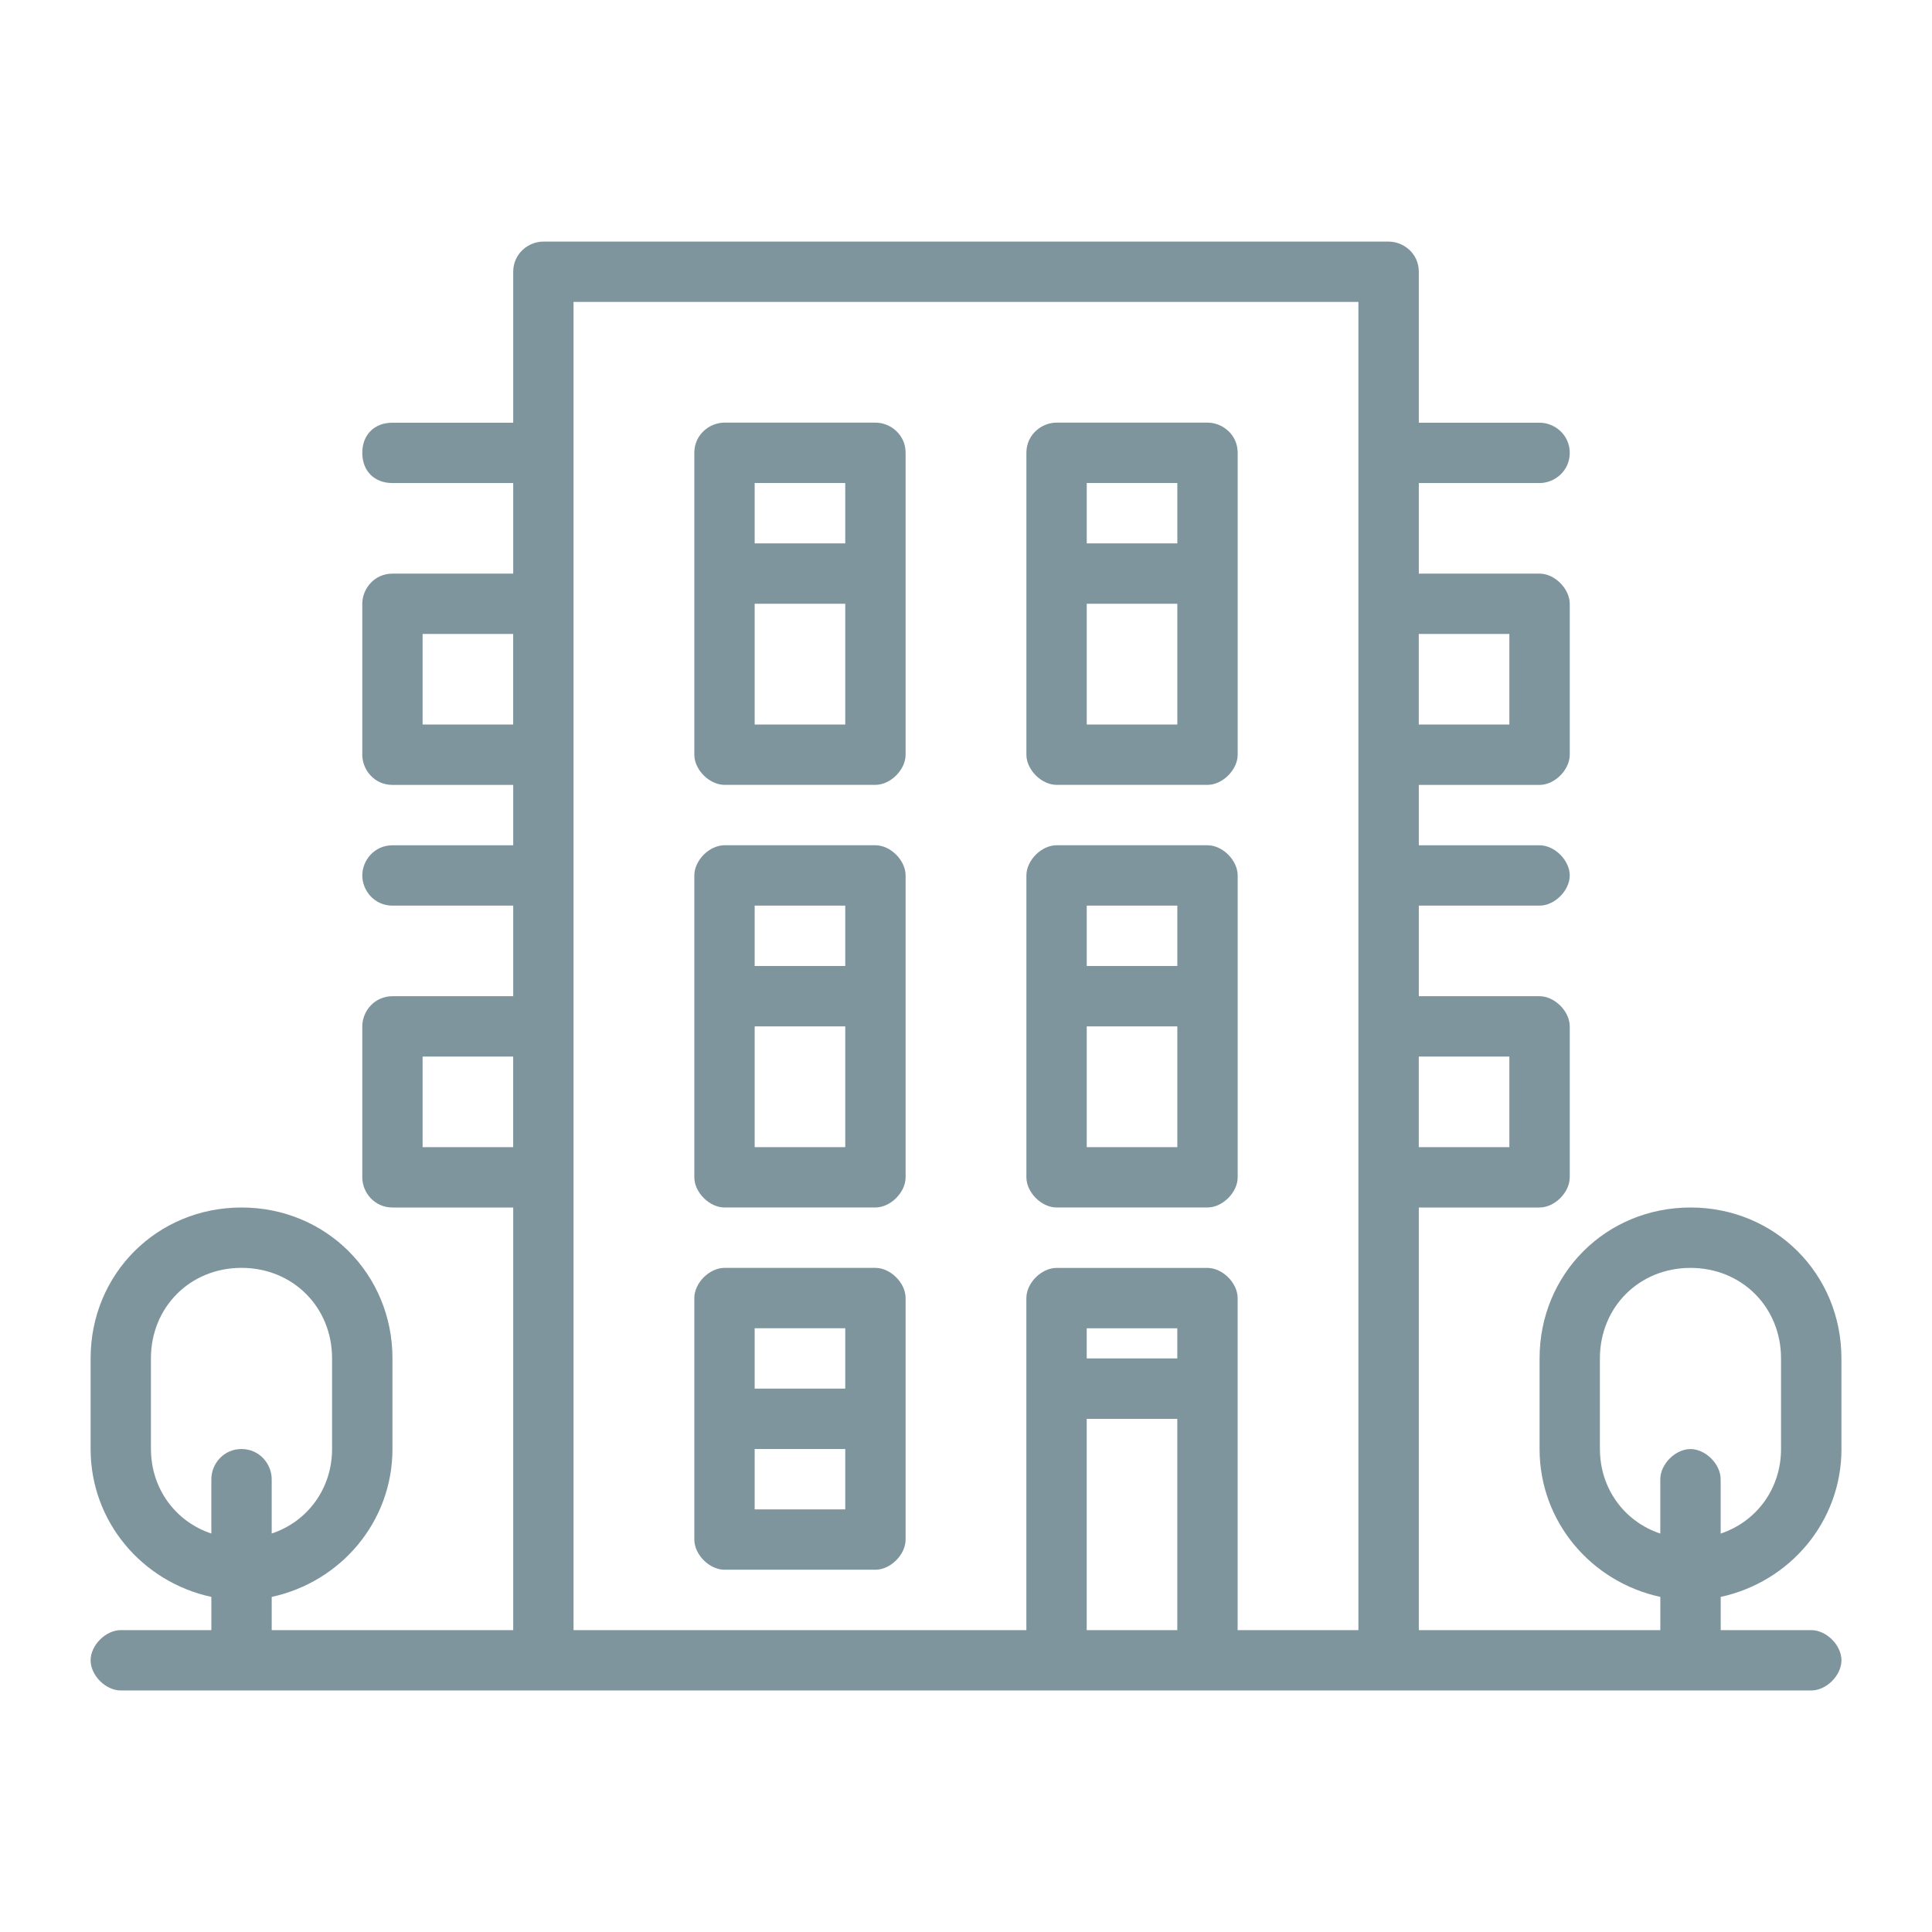 <?xml version="1.0" encoding="UTF-8"?>
<svg width="100pt" height="100pt" version="1.1" viewBox="0 0 100 100" xmlns="http://www.w3.org/2000/svg">
 <g fill="#7f959e">
  <path d="m45.312 21.875h-7.812c-0.781 0-1.562 0.625-1.562 1.562v15.625c0 0.781 0.781 1.562 1.562 1.562h7.812c0.781 0 1.562-0.781 1.562-1.562v-15.625c0-0.938-0.781-1.562-1.562-1.562zm-1.562 3.125v3.125h-4.688v-3.125zm-4.688 12.5v-6.25h4.688v6.25z"/>
  <path d="m45.312 43.75h-7.812c-0.781 0-1.562 0.781-1.562 1.562v15.625c0 0.781 0.781 1.562 1.562 1.562h7.812c0.781 0 1.562-0.781 1.562-1.562v-15.625c0-0.781-0.781-1.562-1.562-1.562zm-1.562 3.125v3.125h-4.688v-3.125zm-4.688 12.5v-6.25h4.688v6.25z"/>
  <path d="m45.312 65.625h-7.812c-0.781 0-1.562 0.781-1.562 1.562v12.5c0 0.781 0.781 1.562 1.562 1.562h7.812c0.781 0 1.562-0.781 1.562-1.562v-12.5c0-0.781-0.781-1.562-1.562-1.562zm-1.562 3.125v3.125h-4.688v-3.125zm-4.688 9.375v-3.125h4.688v3.125z"/>
  <path d="m62.5 21.875h-7.812c-0.781 0-1.562 0.625-1.562 1.562v15.625c0 0.781 0.781 1.562 1.562 1.562h7.812c0.781 0 1.562-0.781 1.562-1.562v-15.625c0-0.938-0.781-1.562-1.562-1.562zm-1.562 3.125v3.125h-4.688v-3.125zm-4.688 12.5v-6.25h4.688v6.25z"/>
  <path d="m62.5 43.75h-7.812c-0.781 0-1.562 0.781-1.562 1.562v15.625c0 0.781 0.781 1.562 1.562 1.562h7.812c0.781 0 1.562-0.781 1.562-1.562v-15.625c0-0.781-0.781-1.562-1.562-1.562zm-1.562 3.125v3.125h-4.688v-3.125zm-4.688 12.5v-6.25h4.688v6.25z"/>
  <path d="m95.312 75v-4.688c0-4.375-3.438-7.812-7.812-7.812s-7.812 3.438-7.812 7.812v4.688c0 3.75 2.656 6.875 6.25 7.656v1.719h-12.5v-21.875h6.25c0.781 0 1.562-0.781 1.562-1.562v-7.812c0-0.781-0.781-1.562-1.562-1.562h-6.25v-4.688h6.25c0.781 0 1.562-0.781 1.562-1.562s-0.781-1.562-1.562-1.562h-6.25v-3.125h6.25c0.781 0 1.562-0.781 1.562-1.562v-7.812c0-0.781-0.781-1.562-1.562-1.562h-6.25v-4.688h6.25c0.781 0 1.562-0.625 1.562-1.562s-0.781-1.562-1.562-1.562h-6.25v-7.812c0-0.938-0.781-1.562-1.562-1.562h-43.75c-0.781 0-1.562 0.625-1.562 1.562v7.812h-6.25c-0.938 0-1.562 0.625-1.562 1.562s0.625 1.562 1.562 1.562h6.25v4.688h-6.25c-0.938 0-1.562 0.781-1.562 1.562v7.812c0 0.781 0.625 1.562 1.562 1.562h6.25v3.125h-6.25c-0.938 0-1.562 0.781-1.562 1.562s0.625 1.562 1.562 1.562h6.25v4.688h-6.25c-0.938 0-1.562 0.781-1.562 1.562v7.812c0 0.781 0.625 1.562 1.562 1.562h6.25v21.875h-12.5v-1.719c3.594-0.781 6.25-3.906 6.25-7.656v-4.688c0-4.375-3.438-7.812-7.812-7.812s-7.812 3.438-7.812 7.812v4.688c0 3.75 2.656 6.875 6.25 7.656v1.719h-4.688c-0.781 0-1.562 0.781-1.562 1.562s0.781 1.562 1.562 1.562h87.5c0.781 0 1.562-0.781 1.562-1.562s-0.781-1.562-1.562-1.562h-4.688v-1.719c3.594-0.781 6.25-3.906 6.25-7.656zm-87.5 0v-4.688c0-2.656 2.031-4.688 4.688-4.688s4.688 2.031 4.688 4.688v4.688c0 2.031-1.25 3.75-3.125 4.375v-2.812c0-0.781-0.625-1.562-1.562-1.562s-1.562 0.781-1.562 1.562v2.812c-1.875-0.625-3.125-2.344-3.125-4.375zm70.312-20.312v4.688h-4.688v-4.688zm0-21.875v4.688h-4.688v-4.688zm-56.25 4.688v-4.688h4.688v4.688zm0 21.875v-4.688h4.688v4.688zm39.062 9.375v1.562h-4.688v-1.562zm-4.688 4.688h4.688v10.938h-4.688zm7.812 10.938v-17.188c0-0.781-0.781-1.562-1.562-1.562h-7.812c-0.781 0-1.562 0.781-1.562 1.562v17.188h-23.438v-68.75h40.625v68.75zm18.75-9.375v-4.688c0-2.656 2.031-4.688 4.688-4.688s4.688 2.031 4.688 4.688v4.688c0 2.031-1.25 3.75-3.125 4.375v-2.812c0-0.781-0.781-1.562-1.562-1.562s-1.562 0.781-1.562 1.562v2.812c-1.875-0.625-3.125-2.344-3.125-4.375z"/>
 </g>
</svg>
